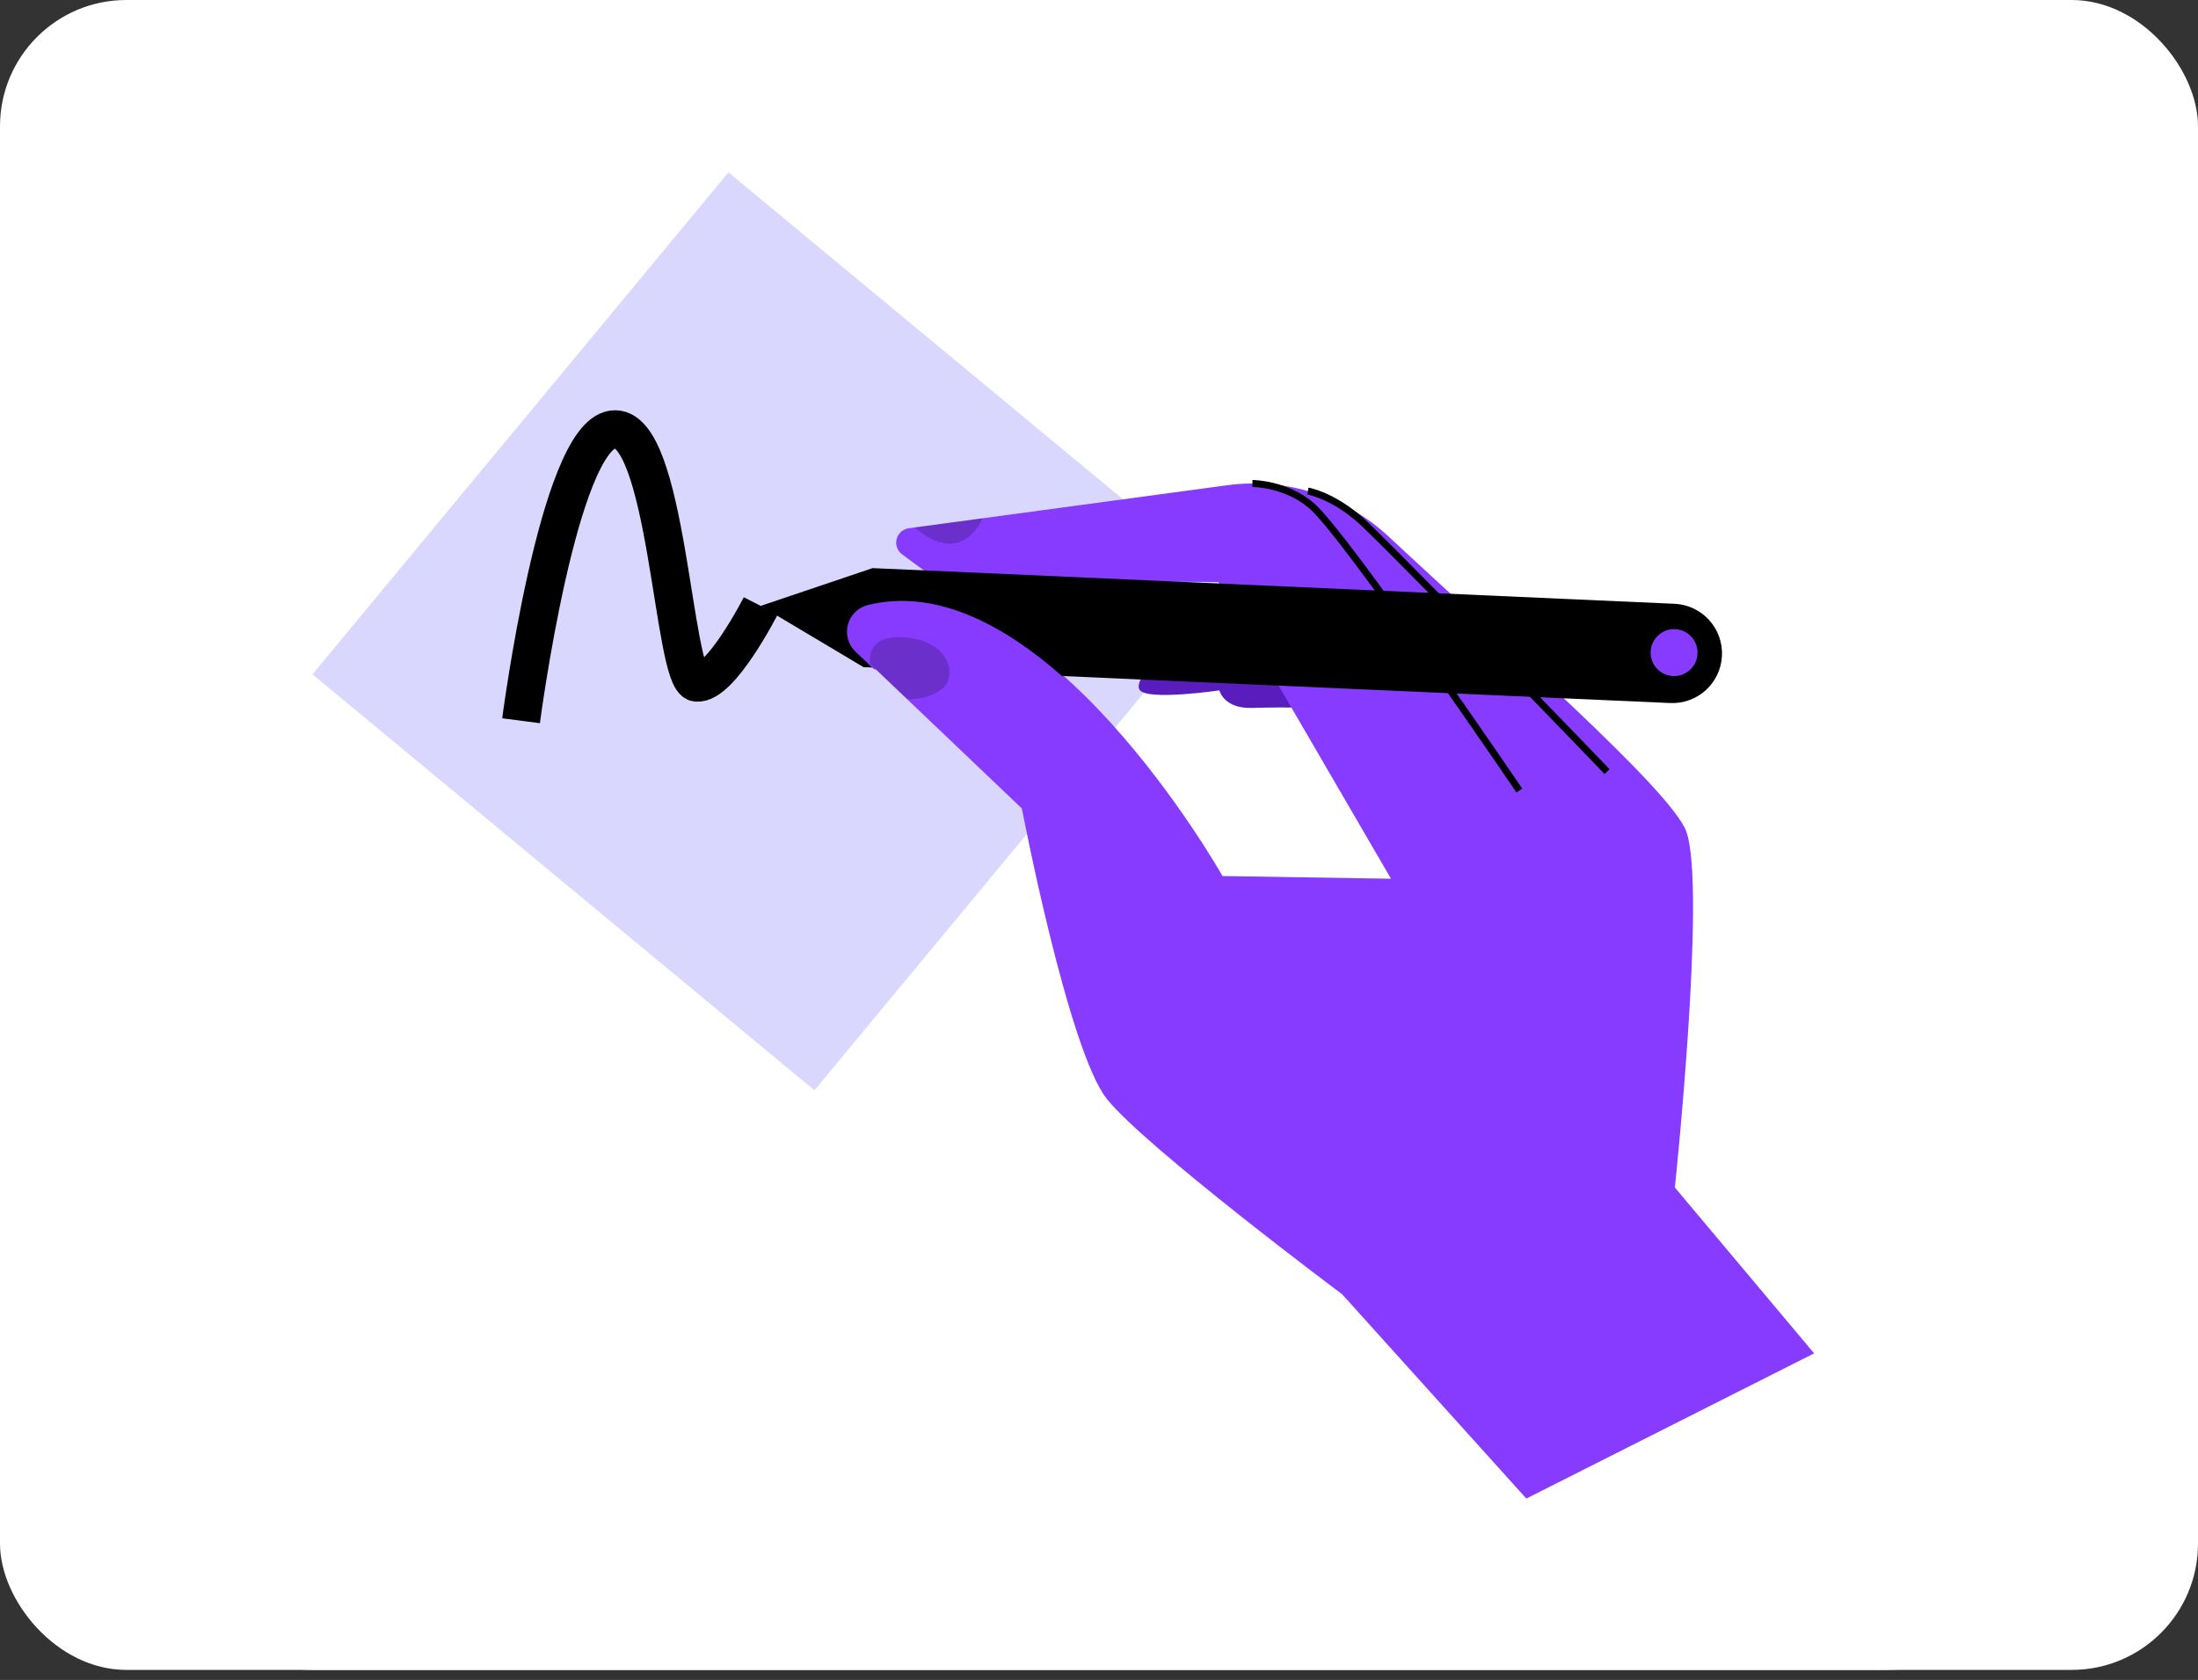 <?xml version="1.0" encoding="UTF-8"?> <svg xmlns="http://www.w3.org/2000/svg" width="174" height="133" viewBox="0 0 174 133" fill="none"><rect x="0" y="0" width="174" height="133" fill="#333333" stroke="none"/> <rect width="174" height="132.206" rx="25" fill="white"></rect> <rect width="174" height="132.206" rx="10" fill="white"></rect> <rect x="24.735" y="53.386" width="51.612" height="51.612" transform="rotate(-50.35 24.735 53.386)" fill="#DAD7FE"></rect> <path d="M92.859 50.646C92.859 50.646 89.511 53.84 90.246 54.656C90.981 55.472 96.534 54.656 96.534 54.656C96.534 54.656 96.859 56.126 99.147 56.045C101.434 55.964 106.089 56.045 106.089 56.045" fill="#591CBD"></path> <path fill-rule="evenodd" clip-rule="evenodd" d="M67.724 51.458L80.894 64.007C80.894 64.007 84.569 83.192 87.632 87.015C90.695 90.839 106.251 102.47 106.251 102.47L120.828 118.64L143.612 107.145L132.587 94.014C132.587 94.014 135.089 70.323 133.497 65.843C132.337 62.583 118.674 50.653 109.953 42.501C106.51 39.285 101.804 37.786 97.135 38.418L71.938 41.824C71.475 41.887 71.097 42.224 70.981 42.676C70.864 43.128 71.034 43.606 71.409 43.884L74.158 45.919L96.451 46.081L110.115 69.57L96.778 69.356C96.778 69.356 82.643 44.306 68.688 47.771C67.919 47.966 67.317 48.563 67.117 49.33C66.916 50.097 67.149 50.913 67.724 51.458Z" fill="#863BFF"></path> <path d="M120.277 62.584C120.277 62.584 106.564 42.41 103.839 40.046C101.801 38.277 99.147 38.277 99.147 38.277" stroke="black" stroke-width="0.55"></path> <path d="M127.219 61.087C127.219 61.087 113.465 46.774 108.161 41.61C105.729 39.242 103.539 38.877 103.539 38.877" stroke="black" stroke-width="0.55"></path> <path fill-rule="evenodd" clip-rule="evenodd" d="M132.209 55.659L68.364 52.821L60.221 47.968L69.074 44.978L132.558 47.802C133.601 47.847 134.584 48.305 135.289 49.075C135.994 49.846 136.364 50.865 136.316 51.908C136.271 52.951 135.812 53.932 135.041 54.636C134.27 55.339 133.252 55.707 132.209 55.659Z" fill="black"></path> <path d="M84.22 53.656L69.194 52.989L67.725 51.591C67.151 51.044 66.919 50.229 67.12 49.462C67.32 48.695 67.922 48.098 68.69 47.902C74.12 46.554 79.573 49.525 84.22 53.656Z" fill="#863BFF"></path> <path fill-rule="evenodd" clip-rule="evenodd" d="M132.527 53.525C133.553 53.525 134.384 52.694 134.384 51.668C134.384 50.642 133.553 49.81 132.527 49.81C131.501 49.81 130.669 50.642 130.669 51.668C130.669 52.694 131.501 53.525 132.527 53.525Z" fill="#863BFF"></path> <path opacity="0.2" fill-rule="evenodd" clip-rule="evenodd" d="M72.421 41.754C72.421 41.754 75.765 45.081 77.799 41.027L72.421 41.754Z" fill="black"></path> <path opacity="0.2" fill-rule="evenodd" clip-rule="evenodd" d="M68.899 52.573C68.899 52.573 68.358 50.106 71.834 50.483C75.311 50.86 75.794 53.636 74.537 54.575C73.744 55.14 72.779 55.411 71.809 55.34" fill="black"></path> <path d="M41.248 57.061C41.248 57.061 44.188 34.567 48.515 33.996C52.843 33.424 53.252 53.84 55.136 54.044C57.019 54.248 60.221 47.968 60.221 47.968" stroke="black" stroke-width="3.01"></path> </svg> 